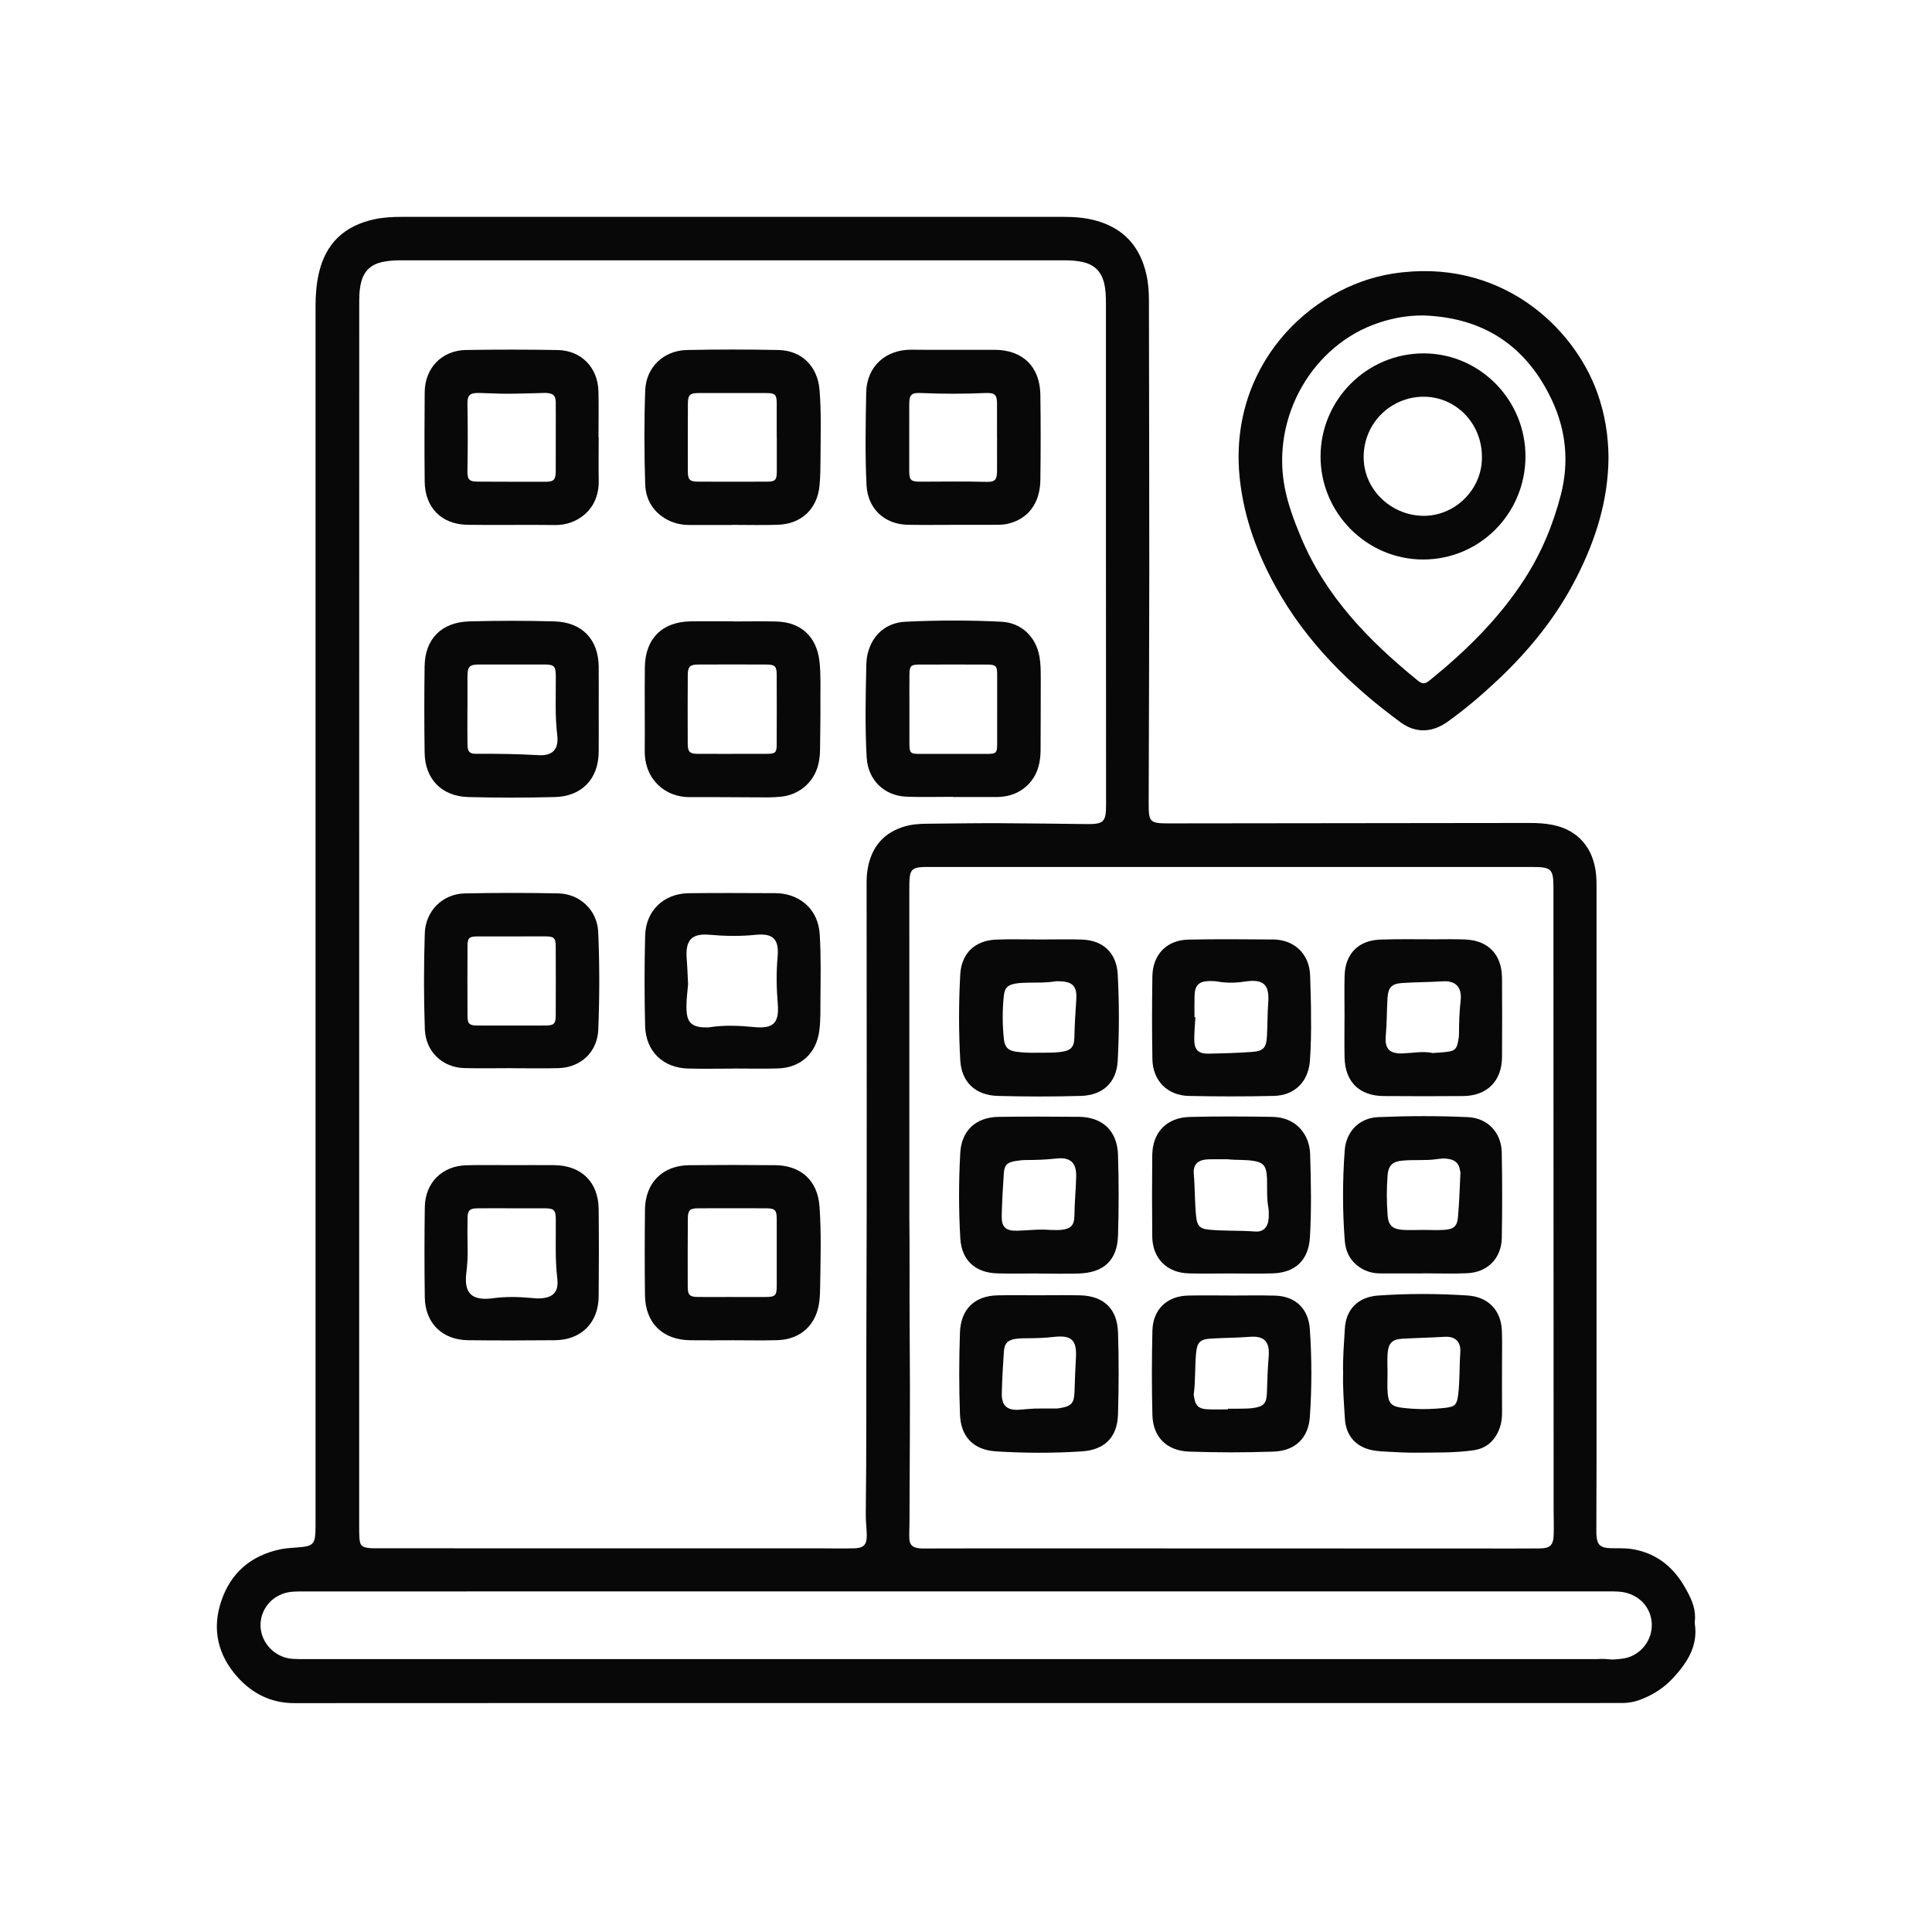 <svg width="98" height="98" viewBox="0 0 98 98" fill="none" xmlns="http://www.w3.org/2000/svg">
<path d="M48.461 86.386C37.287 86.386 26.111 86.383 14.936 86.391C13.767 86.391 12.813 85.921 12.056 85.078C11.057 83.969 10.739 82.657 11.221 81.221C11.705 79.776 12.732 78.904 14.213 78.59C14.593 78.509 14.99 78.513 15.379 78.465C15.839 78.407 15.966 78.266 15.995 77.795C16.009 77.575 16.006 77.354 16.006 77.133C16.006 56.593 16.006 36.054 16.006 15.514C16.006 14.961 16.048 14.415 16.17 13.874C16.514 12.345 17.471 11.451 18.979 11.125C19.441 11.025 19.91 11 20.378 11C31.569 11 42.76 11 53.95 11C54.5 11 55.042 11.041 55.576 11.186C57.006 11.572 57.838 12.513 58.155 13.945C58.25 14.378 58.279 14.816 58.279 15.257C58.285 19.821 58.298 24.385 58.297 28.949C58.295 32.884 58.276 36.817 58.266 40.752C58.263 41.701 58.33 41.767 59.278 41.766C65.383 41.76 71.486 41.754 77.59 41.745C77.983 41.745 78.375 41.766 78.757 41.842C80.064 42.106 80.849 43.028 80.966 44.417C80.984 44.62 80.983 44.825 80.983 45.03C80.984 54.757 80.984 64.483 80.983 74.21C80.983 75.296 80.978 76.382 80.975 77.468C80.975 77.593 80.972 77.719 80.978 77.845C81.006 78.353 81.169 78.513 81.673 78.531C82.031 78.544 82.396 78.519 82.751 78.572C83.703 78.715 84.485 79.175 85.083 79.939C85.287 80.2 85.455 80.483 85.61 80.775C85.859 81.239 86.034 81.719 85.968 82.26C85.963 82.291 85.963 82.323 85.968 82.354C86.144 83.5 85.575 84.349 84.855 85.128C84.412 85.607 83.873 85.953 83.266 86.193C82.944 86.321 82.616 86.385 82.263 86.385C70.999 86.386 59.731 86.386 48.461 86.386ZM18.219 46.4C18.219 56.74 18.219 67.08 18.219 77.42C18.219 77.625 18.218 77.83 18.234 78.033C18.26 78.379 18.344 78.477 18.683 78.519C18.884 78.544 19.089 78.537 19.293 78.537C26.711 78.538 34.13 78.537 41.548 78.538C42.143 78.538 42.738 78.555 43.333 78.538C43.816 78.525 43.976 78.346 43.967 77.864C43.959 77.503 43.91 77.141 43.916 76.781C43.959 73.524 43.933 70.267 43.948 67.01C43.978 59.691 43.958 52.372 43.958 45.055C43.958 44.788 43.952 44.517 43.986 44.254C44.129 43.13 44.68 42.319 45.786 41.951C46.192 41.816 46.614 41.786 47.037 41.783C48.274 41.771 49.509 41.752 50.745 41.757C52.2 41.761 53.654 41.785 55.109 41.801C55.988 41.811 56.107 41.695 56.105 40.802C56.102 36.254 56.099 31.705 56.098 27.158C56.096 23.239 56.098 19.32 56.098 15.4C56.098 15.038 56.088 14.677 55.997 14.323C55.859 13.787 55.526 13.448 54.995 13.31C54.659 13.223 54.316 13.204 53.971 13.204C42.766 13.204 31.559 13.204 20.354 13.204C20.025 13.204 19.699 13.222 19.375 13.294C18.818 13.419 18.467 13.742 18.322 14.306C18.213 14.724 18.222 15.148 18.222 15.571C18.218 25.846 18.219 36.123 18.219 46.4ZM46.126 61.742C46.151 63.502 46.125 65.721 46.145 67.939C46.174 71.055 46.141 74.171 46.133 77.286C46.133 77.538 46.113 77.79 46.125 78.041C46.139 78.335 46.259 78.472 46.542 78.524C46.694 78.552 46.854 78.546 47.009 78.546C48.136 78.544 49.263 78.54 50.389 78.54C58.637 78.541 66.884 78.544 75.13 78.547C76.116 78.547 77.102 78.553 78.088 78.544C78.631 78.54 78.793 78.382 78.81 77.846C78.825 77.438 78.807 77.028 78.807 76.619C78.804 67.46 78.801 58.3 78.798 49.142C78.798 47.773 78.8 46.403 78.798 45.034C78.797 44.084 78.694 43.978 77.751 43.977C67.548 43.975 57.344 43.977 47.141 43.977C46.97 43.977 46.796 43.975 46.626 43.996C46.314 44.034 46.183 44.161 46.148 44.478C46.123 44.696 46.126 44.918 46.125 45.138C46.126 50.519 46.126 55.902 46.126 61.742ZM48.485 80.723C37.501 80.723 26.515 80.723 15.531 80.725C15.28 80.725 15.028 80.722 14.781 80.745C13.882 80.832 13.206 81.57 13.215 82.447C13.224 83.332 13.943 84.086 14.844 84.145C15.062 84.16 15.282 84.156 15.5 84.156C37.329 84.156 59.157 84.156 80.986 84.156C81.173 84.156 81.364 84.136 81.548 84.162C81.802 84.197 82.049 84.165 82.295 84.134C83.097 84.036 83.729 83.356 83.782 82.551C83.836 81.741 83.343 81.049 82.555 80.813C82.234 80.717 81.906 80.723 81.577 80.723C70.548 80.723 59.516 80.723 48.485 80.723Z" fill="#080808"/>
<path d="M81.591 23.212C81.575 25.391 80.939 27.381 79.975 29.28C78.969 31.264 77.593 32.966 75.983 34.483C75.171 35.248 74.325 35.971 73.418 36.618C72.647 37.167 71.809 37.198 71.058 36.649C68.502 34.779 66.279 32.592 64.722 29.79C63.783 28.1 63.121 26.313 62.898 24.38C62.23 18.575 66.448 14.538 70.639 13.88C76.059 13.03 79.811 16.549 81.018 19.909C81.406 20.986 81.585 22.095 81.591 23.212ZM72.224 16.002C71.426 15.993 70.661 16.128 69.912 16.38C66.581 17.506 64.501 21.117 65.157 24.675C65.32 25.556 65.636 26.398 65.979 27.223C67.234 30.248 69.433 32.503 71.915 34.52C72.157 34.717 72.283 34.706 72.543 34.493C74.366 33.013 76.027 31.385 77.316 29.396C78.179 28.065 78.784 26.613 79.175 25.092C79.593 23.468 79.446 21.849 78.724 20.305C77.424 17.537 75.252 16.114 72.224 16.002Z" fill="#080808"/>
<path d="M48.344 40.419C47.562 40.419 46.78 40.441 45.999 40.413C44.852 40.373 44.026 39.569 43.961 38.417C43.873 36.845 43.909 35.272 43.944 33.7C43.948 33.498 43.977 33.29 44.029 33.094C44.273 32.177 44.975 31.583 45.923 31.537C47.549 31.459 49.175 31.456 50.801 31.537C51.806 31.587 52.544 32.296 52.725 33.296C52.792 33.67 52.791 34.049 52.792 34.425C52.795 35.636 52.785 36.846 52.783 38.059C52.783 38.328 52.752 38.595 52.685 38.853C52.451 39.743 51.708 40.348 50.784 40.417C50.721 40.422 50.659 40.429 50.596 40.429C49.846 40.431 49.094 40.429 48.344 40.429C48.344 40.425 48.344 40.422 48.344 40.419ZM46.13 35.945C46.13 36.527 46.128 37.11 46.13 37.692C46.131 38.197 46.17 38.24 46.657 38.242C47.8 38.245 48.942 38.245 50.083 38.242C50.526 38.24 50.578 38.187 50.58 37.761C50.581 36.581 50.583 35.401 50.581 34.221C50.581 33.776 50.517 33.712 50.057 33.71C48.914 33.706 47.772 33.706 46.63 33.71C46.204 33.712 46.137 33.779 46.132 34.199C46.125 34.78 46.13 35.361 46.13 35.945Z" fill="#080808"/>
<path d="M48.351 26.623C47.584 26.623 46.818 26.634 46.054 26.62C44.854 26.598 44.01 25.795 43.953 24.597C43.878 23.043 43.909 21.487 43.937 19.931C43.96 18.545 44.968 17.726 46.235 17.739C47.642 17.754 49.048 17.739 50.456 17.744C51.871 17.748 52.75 18.595 52.772 20.017C52.794 21.462 52.791 22.909 52.772 24.354C52.757 25.531 52.142 26.334 51.114 26.57C50.948 26.608 50.774 26.618 50.602 26.62C49.851 26.625 49.101 26.623 48.351 26.623ZM50.576 22.187C50.574 22.187 50.574 22.187 50.573 22.187C50.573 21.637 50.57 21.086 50.574 20.537C50.579 20.029 50.485 19.914 49.978 19.936C48.885 19.985 47.792 19.982 46.7 19.936C46.222 19.915 46.123 20.029 46.121 20.51C46.118 21.627 46.118 22.742 46.12 23.859C46.121 24.355 46.194 24.433 46.691 24.433C47.801 24.432 48.91 24.411 50.021 24.442C50.472 24.456 50.573 24.341 50.574 23.885C50.577 23.318 50.576 22.753 50.576 22.187Z" fill="#080808"/>
<path d="M37.187 31.523C37.92 31.523 38.656 31.507 39.39 31.526C40.632 31.558 41.425 32.298 41.567 33.545C41.644 34.219 41.609 34.896 41.615 35.571C41.622 36.389 41.605 37.205 41.597 38.022C41.594 38.291 41.565 38.557 41.498 38.816C41.271 39.683 40.554 40.301 39.661 40.406C39.428 40.432 39.194 40.447 38.959 40.447C37.632 40.446 36.303 40.426 34.976 40.434C33.756 40.441 32.691 39.55 32.704 38.09C32.717 36.676 32.692 35.262 32.71 33.846C32.729 32.393 33.586 31.542 35.029 31.518C35.748 31.507 36.466 31.517 37.185 31.517C37.187 31.518 37.187 31.521 37.187 31.523ZM37.159 38.24C37.159 38.239 37.159 38.239 37.159 38.237C37.736 38.237 38.315 38.237 38.892 38.237C39.327 38.237 39.397 38.178 39.398 37.763C39.403 36.586 39.403 35.409 39.398 34.232C39.397 33.796 39.311 33.709 38.873 33.708C37.718 33.703 36.562 33.702 35.408 33.708C34.995 33.709 34.888 33.819 34.887 34.245C34.881 35.406 34.879 36.568 34.885 37.729C34.887 38.149 34.992 38.239 35.427 38.239C36.003 38.242 36.58 38.24 37.159 38.24Z" fill="#080808"/>
<path d="M37.133 67.986C36.429 67.986 35.725 67.991 35.022 67.984C33.609 67.969 32.733 67.11 32.716 65.695C32.698 64.248 32.7 62.801 32.716 61.355C32.732 59.994 33.608 59.117 34.96 59.104C36.415 59.089 37.869 59.089 39.323 59.104C40.635 59.117 41.477 59.888 41.57 61.203C41.665 62.553 41.621 63.906 41.602 65.259C41.599 65.511 41.59 65.763 41.561 66.011C41.423 67.194 40.619 67.946 39.429 67.98C38.663 68.002 37.897 67.984 37.131 67.984C37.133 67.984 37.133 67.986 37.133 67.986ZM37.128 65.789V65.79C37.691 65.79 38.252 65.79 38.814 65.79C39.321 65.79 39.399 65.721 39.4 65.232C39.403 64.102 39.403 62.971 39.4 61.841C39.399 61.378 39.312 61.291 38.849 61.29C37.71 61.286 36.57 61.286 35.429 61.29C34.994 61.291 34.893 61.384 34.89 61.807C34.882 62.969 34.881 64.13 34.885 65.293C34.887 65.687 34.992 65.785 35.395 65.789C35.972 65.793 36.551 65.789 37.128 65.789Z" fill="#080808"/>
<path d="M37.124 26.629C36.404 26.629 35.685 26.629 34.966 26.629C34.518 26.629 34.097 26.524 33.716 26.287C33.081 25.892 32.751 25.294 32.727 24.562C32.678 22.974 32.67 21.384 32.729 19.798C32.771 18.635 33.656 17.779 34.843 17.754C36.39 17.721 37.94 17.722 39.487 17.754C40.663 17.779 41.469 18.576 41.57 19.768C41.666 20.913 41.623 22.063 41.62 23.211C41.618 23.682 41.615 24.155 41.571 24.624C41.461 25.81 40.66 26.574 39.471 26.618C38.69 26.646 37.907 26.624 37.125 26.624C37.124 26.626 37.124 26.627 37.124 26.629ZM39.403 22.153C39.402 22.153 39.4 22.153 39.399 22.153C39.399 21.587 39.399 21.022 39.399 20.456C39.399 20.02 39.318 19.938 38.879 19.938C37.737 19.938 36.596 19.939 35.455 19.938C34.997 19.938 34.894 20.024 34.893 20.475C34.888 21.623 34.887 22.77 34.891 23.917C34.893 24.342 34.986 24.431 35.426 24.432C36.583 24.437 37.739 24.437 38.896 24.432C39.333 24.431 39.403 24.348 39.403 23.897C39.403 23.317 39.403 22.735 39.403 22.153Z" fill="#080808"/>
<path d="M37.168 54.205C36.418 54.205 35.666 54.22 34.916 54.202C33.636 54.172 32.754 53.331 32.723 52.039C32.687 50.515 32.685 48.987 32.725 47.462C32.757 46.191 33.668 45.325 34.937 45.308C36.407 45.289 37.878 45.301 39.348 45.306C40.35 45.308 41.483 45.932 41.579 47.392C41.649 48.476 41.624 49.562 41.617 50.646C41.614 51.181 41.629 51.715 41.564 52.248C41.425 53.411 40.634 54.158 39.466 54.196C38.7 54.22 37.934 54.2 37.168 54.2C37.168 54.202 37.168 54.203 37.168 54.205ZM34.903 49.927C34.871 50.326 34.818 50.685 34.819 51.046C34.822 51.68 34.912 52.131 35.833 52.114C35.88 52.113 35.927 52.116 35.974 52.109C36.736 51.988 37.493 52.025 38.259 52.098C39.227 52.193 39.532 51.889 39.452 50.918C39.384 50.117 39.373 49.327 39.444 48.524C39.523 47.638 39.214 47.328 38.327 47.419C37.544 47.499 36.775 47.486 35.994 47.416C35.069 47.334 34.758 47.698 34.834 48.648C34.868 49.086 34.881 49.526 34.903 49.927Z" fill="#080808"/>
<path d="M30.37 35.979C30.37 36.703 30.375 37.426 30.368 38.149C30.354 39.516 29.507 40.393 28.152 40.43C26.682 40.469 25.213 40.469 23.745 40.43C22.416 40.393 21.558 39.527 21.539 38.183C21.518 36.722 21.518 35.259 21.538 33.798C21.555 32.398 22.409 31.558 23.805 31.52C25.242 31.48 26.68 31.48 28.118 31.52C29.507 31.557 30.355 32.417 30.368 33.812C30.375 34.533 30.37 35.256 30.37 35.979ZM23.712 35.959H23.71C23.71 36.557 23.704 37.153 23.712 37.752C23.716 38.117 23.814 38.239 24.135 38.236C25.198 38.229 26.259 38.245 27.323 38.305C28.035 38.347 28.352 38.002 28.266 37.289C28.146 36.299 28.199 35.31 28.193 34.321C28.19 33.792 28.122 33.708 27.608 33.706C26.512 33.703 25.418 33.703 24.322 33.706C23.799 33.708 23.712 33.806 23.712 34.353C23.713 34.889 23.712 35.424 23.712 35.959Z" fill="#080808"/>
<path d="M30.368 22.169C30.368 22.909 30.358 23.649 30.369 24.387C30.396 25.902 29.215 26.645 28.176 26.632C26.691 26.611 25.206 26.642 23.72 26.621C22.396 26.604 21.555 25.749 21.542 24.422C21.527 22.912 21.529 21.404 21.542 19.893C21.553 18.665 22.413 17.774 23.637 17.753C25.185 17.728 26.733 17.728 28.28 17.755C29.488 17.775 30.33 18.647 30.356 19.858C30.374 20.629 30.359 21.399 30.359 22.169C30.363 22.169 30.365 22.169 30.368 22.169ZM28.191 22.203C28.191 21.607 28.197 21.009 28.19 20.412C28.185 20.073 28.077 19.964 27.744 19.935C27.636 19.924 27.526 19.936 27.416 19.938C26.839 19.95 26.26 19.972 25.683 19.972C25.23 19.972 24.778 19.942 24.325 19.933C23.823 19.923 23.703 20.035 23.711 20.526C23.733 21.641 23.73 22.756 23.711 23.872C23.704 24.337 23.796 24.429 24.25 24.431C25.392 24.437 26.531 24.438 27.672 24.437C28.093 24.437 28.187 24.334 28.19 23.899C28.192 23.335 28.191 22.769 28.191 22.203Z" fill="#080808"/>
<path d="M25.936 54.182C25.139 54.182 24.341 54.201 23.544 54.178C22.428 54.144 21.587 53.331 21.549 52.201C21.493 50.582 21.496 48.96 21.547 47.341C21.582 46.215 22.445 45.343 23.57 45.318C25.149 45.284 26.73 45.286 28.309 45.316C29.415 45.337 30.296 46.168 30.344 47.276C30.416 48.926 30.413 50.58 30.347 52.229C30.302 53.367 29.455 54.15 28.328 54.181C27.531 54.203 26.735 54.185 25.936 54.185C25.936 54.185 25.936 54.184 25.936 54.182ZM25.945 52.021C26.524 52.021 27.101 52.025 27.679 52.019C28.094 52.015 28.186 51.93 28.189 51.529C28.195 50.35 28.195 49.172 28.189 47.995C28.188 47.585 28.098 47.5 27.688 47.498C26.532 47.495 25.377 47.497 24.219 47.5C23.799 47.501 23.715 47.575 23.714 47.984C23.708 49.163 23.708 50.34 23.714 51.519C23.715 51.934 23.8 52.015 24.21 52.019C24.789 52.025 25.368 52.021 25.945 52.021Z" fill="#080808"/>
<path d="M25.96 59.101C26.68 59.101 27.399 59.095 28.117 59.102C29.488 59.115 30.352 59.96 30.367 61.331C30.383 62.809 30.381 64.286 30.367 65.762C30.354 67.097 29.483 67.969 28.152 67.982C26.683 67.997 25.213 67.999 23.745 67.982C22.43 67.968 21.564 67.113 21.547 65.798C21.526 64.273 21.526 62.748 21.548 61.225C21.567 59.99 22.433 59.135 23.663 59.107C24.429 59.087 25.196 59.102 25.96 59.101C25.96 59.102 25.96 59.102 25.96 59.101ZM25.95 61.29C25.373 61.29 24.794 61.284 24.217 61.291C23.82 61.297 23.72 61.4 23.716 61.798C23.71 62.317 23.707 62.835 23.72 63.354C23.731 63.763 23.703 64.17 23.654 64.575C23.533 65.571 23.904 65.961 24.891 65.867C24.922 65.864 24.952 65.86 24.983 65.855C25.637 65.765 26.291 65.778 26.946 65.838C27.085 65.851 27.226 65.867 27.367 65.861C28.058 65.833 28.351 65.54 28.268 64.845C28.15 63.856 28.2 62.869 28.193 61.881C28.19 61.371 28.114 61.29 27.589 61.29C27.043 61.29 26.497 61.29 25.95 61.29Z" fill="#080808"/>
<path d="M68.129 69.651C68.107 68.895 68.175 68.144 68.217 67.391C68.273 66.398 68.907 65.785 69.9 65.716C71.415 65.61 72.928 65.614 74.443 65.713C75.476 65.781 76.142 66.45 76.182 67.503C76.204 68.083 76.188 68.665 76.189 69.247C76.189 70.049 76.186 70.85 76.191 71.651C76.192 71.905 76.167 72.155 76.085 72.394C75.864 73.04 75.432 73.465 74.748 73.564C73.787 73.703 72.816 73.675 71.847 73.687C71.364 73.693 70.879 73.661 70.396 73.639C70.177 73.628 69.958 73.615 69.742 73.584C68.828 73.453 68.274 72.877 68.219 71.958C68.173 71.19 68.107 70.423 68.129 69.651ZM70.382 69.635C70.384 69.635 70.384 69.635 70.382 69.635C70.384 69.979 70.36 70.327 70.39 70.67C70.431 71.17 70.588 71.336 71.077 71.402C71.821 71.501 72.571 71.495 73.317 71.411C73.802 71.357 73.901 71.246 73.963 70.764C74.052 70.049 74.023 69.325 74.073 68.605C74.111 68.054 73.819 67.775 73.268 67.809C72.552 67.853 71.836 67.865 71.119 67.908C70.615 67.938 70.428 68.135 70.387 68.647C70.362 68.973 70.382 69.305 70.382 69.635Z" fill="#080808"/>
<path d="M52.71 65.702C53.398 65.702 54.087 65.69 54.774 65.705C55.979 65.73 56.675 66.378 56.712 67.601C56.753 68.984 56.753 70.37 56.71 71.754C56.675 72.907 56.026 73.545 54.882 73.62C53.429 73.716 51.973 73.711 50.52 73.62C49.384 73.548 48.737 72.886 48.694 71.748C48.643 70.364 48.645 68.978 48.693 67.593C48.735 66.41 49.431 65.731 50.596 65.706C51.299 65.691 52.004 65.703 52.707 65.703C52.71 65.703 52.71 65.703 52.71 65.702ZM52.757 71.447C53.038 71.447 53.319 71.448 53.602 71.446C53.663 71.446 53.726 71.431 53.788 71.421C54.334 71.331 54.484 71.179 54.503 70.615C54.523 70.033 54.542 69.452 54.576 68.872C54.629 67.969 54.35 67.711 53.439 67.816C53.001 67.866 52.568 67.879 52.13 67.882C51.926 67.883 51.721 67.883 51.522 67.913C51.11 67.975 50.949 68.141 50.921 68.567C50.873 69.271 50.832 69.977 50.816 70.683C50.801 71.309 51.092 71.558 51.728 71.506C52.068 71.48 52.411 71.441 52.757 71.447Z" fill="#080808"/>
<path d="M52.774 47.655C53.478 47.655 54.183 47.635 54.886 47.66C55.964 47.698 56.64 48.342 56.697 49.431C56.773 50.892 56.776 52.358 56.695 53.818C56.635 54.916 55.932 55.557 54.829 55.59C53.421 55.63 52.013 55.628 50.606 55.59C49.497 55.56 48.772 54.903 48.709 53.782C48.628 52.337 48.629 50.887 48.707 49.441C48.766 48.357 49.444 47.71 50.522 47.661C51.269 47.629 52.022 47.657 52.774 47.655ZM52.586 53.399C53.077 53.395 53.436 53.408 53.795 53.361C54.312 53.293 54.488 53.138 54.498 52.608C54.511 51.964 54.554 51.324 54.595 50.681C54.637 50.011 54.392 49.783 53.711 49.775C53.648 49.775 53.585 49.768 53.524 49.778C53.058 49.859 52.589 49.837 52.12 49.846C51.902 49.85 51.681 49.858 51.468 49.9C51.099 49.973 50.962 50.127 50.92 50.502C50.84 51.238 50.844 51.976 50.922 52.713C50.966 53.121 51.143 53.293 51.549 53.349C51.936 53.402 52.327 53.407 52.586 53.399Z" fill="#080808"/>
<path d="M72.18 64.594C71.461 64.594 70.742 64.594 70.021 64.594C69.585 64.594 69.188 64.467 68.845 64.193C68.441 63.87 68.251 63.433 68.212 62.925C68.095 61.4 68.098 59.877 68.21 58.352C68.281 57.396 68.944 56.705 69.913 56.665C71.429 56.602 72.948 56.597 74.463 56.667C75.456 56.712 76.155 57.444 76.175 58.451C76.205 59.897 76.203 61.345 76.178 62.792C76.161 63.822 75.456 64.538 74.431 64.583C73.682 64.617 72.929 64.589 72.179 64.589C72.18 64.592 72.18 64.592 72.18 64.594ZM72.185 62.387C72.185 62.387 72.185 62.388 72.185 62.387C72.545 62.388 72.906 62.408 73.263 62.384C73.744 62.35 73.913 62.206 73.956 61.727C74.022 60.992 74.042 60.254 74.079 59.516C74.082 59.454 74.061 59.392 74.051 59.33C74.003 59.031 73.832 58.86 73.534 58.797C73.314 58.75 73.1 58.764 72.882 58.797C72.292 58.884 71.696 58.812 71.102 58.876C70.674 58.924 70.425 59.074 70.383 59.638C70.333 60.297 70.336 60.959 70.383 61.619C70.421 62.15 70.617 62.343 71.152 62.384C71.495 62.408 71.841 62.387 72.185 62.387Z" fill="#080808"/>
<path d="M62.464 65.715C63.2 65.715 63.935 65.699 64.67 65.72C65.704 65.746 66.37 66.375 66.441 67.418C66.543 68.894 66.544 70.375 66.444 71.851C66.371 72.956 65.694 73.597 64.584 73.633C63.16 73.682 61.736 73.682 60.312 73.632C59.199 73.594 58.485 72.904 58.456 71.788C58.419 70.357 58.422 68.922 58.456 67.492C58.482 66.419 59.196 65.742 60.258 65.717C60.993 65.699 61.729 65.714 62.464 65.714C62.464 65.714 62.464 65.714 62.464 65.715ZM62.285 71.489C62.285 71.478 62.285 71.466 62.285 71.456C62.488 71.456 62.691 71.459 62.893 71.455C63.112 71.45 63.331 71.453 63.547 71.424C64.1 71.347 64.248 71.195 64.264 70.633C64.282 70.021 64.303 69.413 64.354 68.802C64.415 68.065 64.131 67.753 63.412 67.809C62.742 67.862 62.073 67.859 61.404 67.9C60.882 67.932 60.724 68.09 60.672 68.623C60.605 69.325 60.646 70.034 60.552 70.736C60.547 70.78 60.567 70.829 60.574 70.874C60.633 71.288 60.794 71.459 61.21 71.483C61.566 71.505 61.926 71.489 62.285 71.489Z" fill="#080808"/>
<path d="M52.681 64.595C51.978 64.595 51.274 64.614 50.57 64.591C49.462 64.554 48.776 63.92 48.711 62.814C48.627 61.37 48.629 59.921 48.709 58.477C48.77 57.347 49.507 56.669 50.641 56.653C52 56.634 53.361 56.637 54.722 56.65C55.923 56.662 56.669 57.355 56.71 58.57C56.755 59.935 56.752 61.306 56.711 62.673C56.673 63.916 55.998 64.552 54.745 64.597C54.058 64.622 53.37 64.601 52.681 64.601C52.681 64.598 52.681 64.597 52.681 64.595ZM53.26 62.388C53.447 62.388 53.635 62.403 53.821 62.385C54.306 62.338 54.495 62.161 54.499 61.665C54.507 61.005 54.571 60.351 54.589 59.692C54.608 58.974 54.291 58.683 53.575 58.766C53.062 58.825 52.55 58.841 52.034 58.842C51.864 58.842 51.691 58.863 51.523 58.891C51.085 58.96 50.947 59.09 50.918 59.523C50.868 60.242 50.828 60.961 50.812 61.68C50.8 62.239 51.014 62.441 51.583 62.428C52.142 62.415 52.699 62.337 53.26 62.388Z" fill="#080808"/>
<path d="M62.416 64.596C61.713 64.596 61.008 64.61 60.305 64.593C59.184 64.563 58.458 63.83 58.447 62.711C58.434 61.343 58.434 59.974 58.447 58.606C58.459 57.426 59.186 56.688 60.347 56.657C61.739 56.62 63.132 56.632 64.524 56.652C65.819 56.671 66.428 57.622 66.456 58.532C66.5 59.948 66.529 61.362 66.445 62.776C66.376 63.906 65.713 64.553 64.574 64.591C63.856 64.615 63.137 64.596 62.416 64.596ZM62.284 58.804C61.956 58.804 61.628 58.796 61.301 58.806C60.775 58.824 60.511 59.048 60.555 59.557C60.617 60.278 60.599 61.002 60.675 61.72C60.722 62.16 60.86 62.325 61.279 62.37C62.07 62.452 62.869 62.406 63.664 62.468C64.111 62.504 64.335 62.218 64.356 61.754C64.363 61.581 64.364 61.405 64.334 61.237C64.26 60.832 64.276 60.423 64.272 60.016C64.27 59.858 64.27 59.7 64.251 59.545C64.199 59.12 64.052 58.975 63.641 58.896C63.191 58.809 62.737 58.856 62.284 58.804Z" fill="#080808"/>
<path d="M68.201 51.566C68.201 50.875 68.187 50.183 68.204 49.492C68.232 48.393 68.894 47.704 69.997 47.661C70.919 47.626 71.842 47.648 72.764 47.646C73.28 47.645 73.797 47.633 74.313 47.654C75.494 47.701 76.182 48.419 76.189 49.613C76.198 50.949 76.198 52.285 76.189 53.623C76.181 54.835 75.431 55.588 74.216 55.597C72.871 55.608 71.527 55.607 70.183 55.597C68.948 55.586 68.229 54.873 68.203 53.64C68.188 52.95 68.2 52.257 68.2 51.566H68.201ZM72.675 53.415C72.948 53.393 73.182 53.384 73.413 53.353C73.791 53.303 73.888 53.206 73.961 52.827C73.985 52.703 74.007 52.578 74.007 52.453C74.008 51.886 74.027 51.323 74.09 50.757C74.166 50.083 73.85 49.732 73.166 49.778C72.479 49.823 71.79 49.816 71.105 49.865C70.595 49.9 70.415 50.09 70.382 50.61C70.341 51.252 70.352 51.896 70.293 52.54C70.232 53.219 70.495 53.462 71.172 53.433C71.686 53.411 72.198 53.309 72.675 53.415Z" fill="#080808"/>
<path d="M66.501 51.627C66.514 52.326 66.495 53.05 66.448 53.772C66.379 54.849 65.694 55.563 64.612 55.59C63.175 55.623 61.735 55.622 60.298 55.591C59.213 55.567 58.474 54.813 58.455 53.727C58.43 52.328 58.433 50.928 58.454 49.529C58.471 48.421 59.175 47.687 60.275 47.662C61.712 47.63 63.152 47.645 64.59 47.655C65.604 47.664 66.436 48.343 66.458 49.53C66.471 50.22 66.509 50.911 66.501 51.627ZM60.59 51.594C60.604 51.594 60.62 51.594 60.635 51.594C60.615 51.97 60.578 52.347 60.578 52.723C60.578 53.241 60.78 53.453 61.281 53.446C62.015 53.434 62.748 53.411 63.48 53.361C64.091 53.319 64.236 53.154 64.267 52.54C64.294 51.976 64.29 51.412 64.331 50.846C64.398 49.928 64.075 49.651 63.158 49.788C62.689 49.859 62.227 49.871 61.76 49.788C61.622 49.763 61.48 49.762 61.34 49.763C60.814 49.773 60.606 49.98 60.593 50.511C60.582 50.871 60.59 51.233 60.59 51.594Z" fill="#080808"/>
<path d="M66.984 23.153C66.987 20.269 69.341 17.919 72.222 17.925C75.072 17.931 77.397 20.297 77.379 23.177C77.362 26.07 75.043 28.389 72.173 28.381C69.321 28.372 66.981 26.017 66.984 23.153ZM75.169 23.172C75.175 21.483 73.85 20.11 72.192 20.124C70.568 20.139 69.192 21.422 69.171 23.154C69.153 24.797 70.519 26.122 72.153 26.164C73.769 26.207 75.198 24.843 75.169 23.172Z" fill="#080808"/>
</svg>

